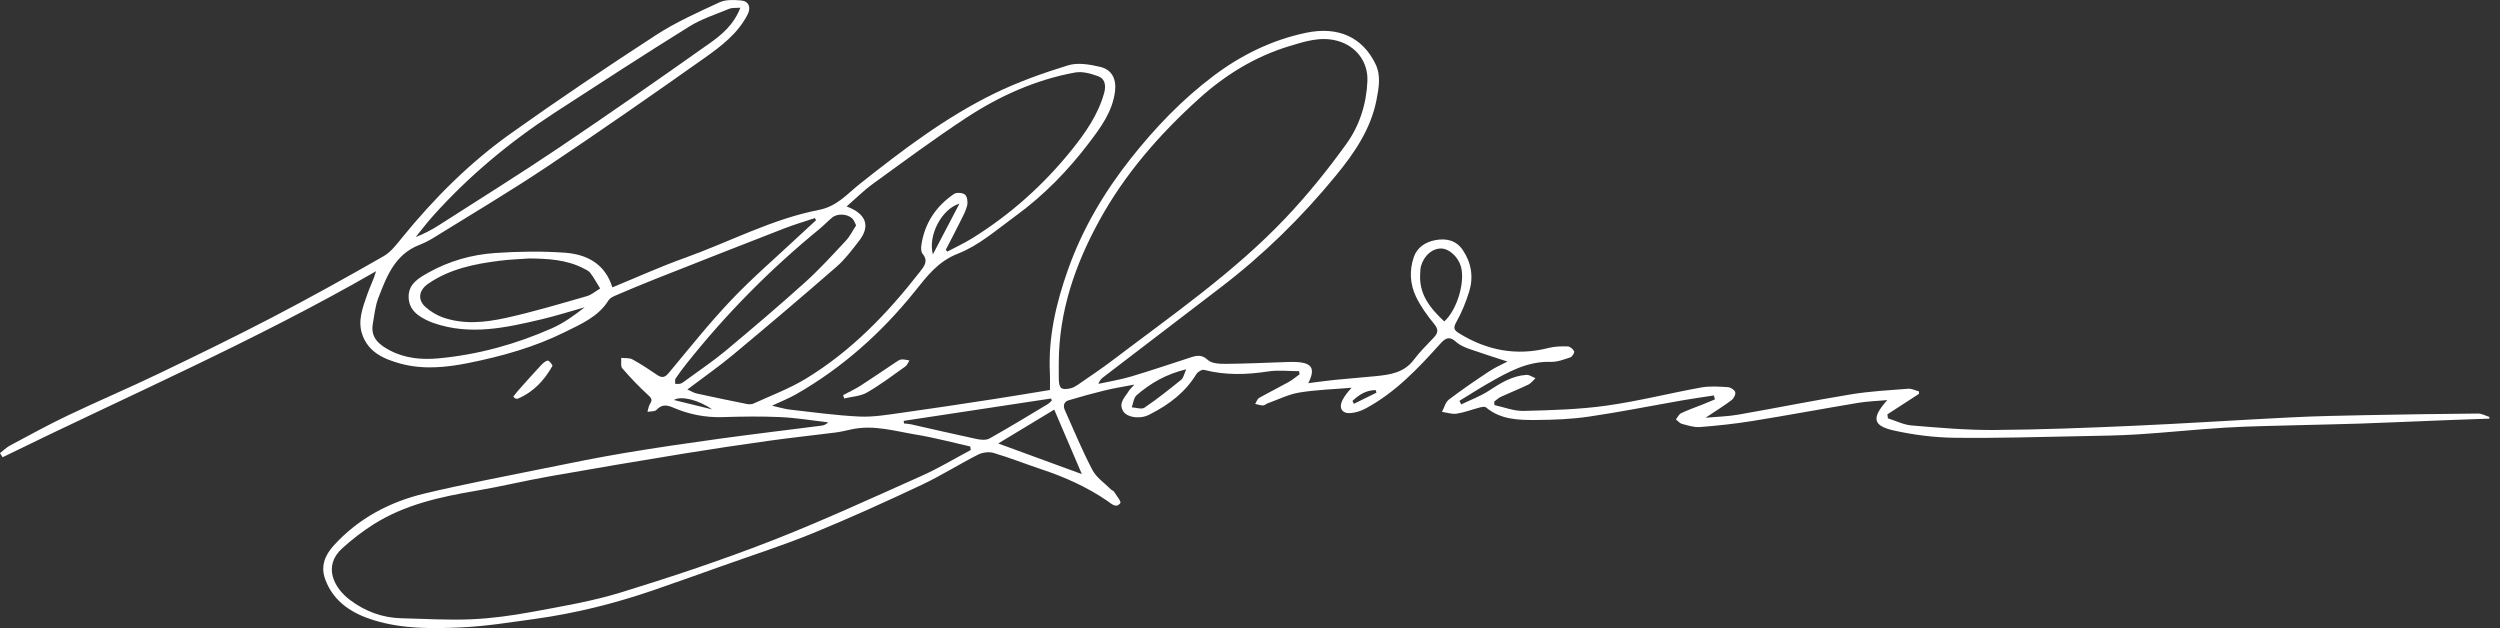 <?xml version="1.0" encoding="utf-8"?>
<!-- Generator: Adobe Illustrator 24.2.1, SVG Export Plug-In . SVG Version: 6.00 Build 0)  -->
<svg version="1.1" id="Warstwa_1" xmlns="http://www.w3.org/2000/svg" xmlns:xlink="http://www.w3.org/1999/xlink" x="0px" y="0px"
	 width="199.028px" height="50px" viewBox="0 0 199.028 50" style="enable-background:new 0 0 199.028 50;" xml:space="preserve">
<rect x="0" y="0" width="199.028" height="50" fill="#333333" stroke="none"/>
<style type="text/css">
	.st0{fill:#FFFFFF;}
</style>
<g>
	<path class="st0" d="M198.18,33.327c-1.142,0.041-2.284,0.078-3.426,0.123c-2.298,0.09-4.596,0.194-6.895,0.273
		c-1.688,0.058-3.377,0.081-5.065,0.13c-1.877,0.054-3.757,0.078-5.63,0.191c-2.312,0.14-4.617,0.387-6.929,0.534
		c-1.546,0.098-3.098,0.119-4.647,0.147c-3.336,0.061-6.673,0.171-10.008,0.126c-1.604-0.022-3.232-0.228-4.799-0.576
		c-1.688-0.375-1.809-0.999-0.531-2.423c-0.869,0.079-1.598,0.099-2.309,0.217c-2.81,0.468-5.61,0.992-8.422,1.446
		c-1.384,0.223-2.782,0.373-4.179,0.482c-0.473,0.037-0.969-0.129-1.442-0.253c-0.178-0.047-0.319-0.236-0.477-0.36
		c0.139-0.169,0.244-0.409,0.422-0.494c0.546-0.259,1.122-0.456,1.684-0.681c0.335-0.134,0.666-0.275,0.999-0.412
		c-0.026-0.105-0.052-0.21-0.078-0.314c-0.81,0.125-1.623,0.235-2.43,0.376c-2.505,0.437-5.001,0.938-7.515,1.308
		c-1.386,0.204-2.804,0.26-4.208,0.268c-1.399,0.008-2.824-0.016-3.997-1.005c-0.098-0.083-0.346-0.027-0.512,0.016
		c-0.605,0.157-1.196,0.392-1.809,0.486c-0.377,0.058-0.785-0.088-1.179-0.142c0.177-0.331,0.274-0.767,0.545-0.975
		c1.041-0.795,2.128-1.532,3.22-2.256c0.464-0.308,0.984-0.53,1.447-0.776c-0.991-0.324-2.011-0.641-3.017-0.996
		c-0.371-0.131-0.764-0.294-1.051-0.55c-0.52-0.466-0.811-0.394-1.284,0.133c-1.769,1.971-3.593,3.899-5.972,5.168
		c-0.358,0.191-0.783,0.322-1.186,0.35c-0.662,0.045-0.926-0.411-0.638-1.008c0.091-0.188,0.212-0.362,0.336-0.531
		c0.122-0.166,0.265-0.317,0.403-0.479c-1.409,0.119-2.8,0.157-4.161,0.38c-0.859,0.141-1.674,0.556-2.507,0.854
		c-0.132,0.047-0.253,0.175-0.379,0.174c-0.209-0.001-0.418-0.077-0.627-0.121c0.102-0.162,0.166-0.392,0.312-0.476
		c0.768-0.438,1.564-0.828,2.336-1.259c0.314-0.176,0.593-0.415,0.888-0.626c-0.016-0.082-0.032-0.164-0.047-0.246
		c-0.821,0-1.657-0.103-2.459,0.021c-1.716,0.266-3.402,0.314-5.097-0.124c-0.171-0.044-0.51,0.16-0.62,0.341
		c-0.873,1.435-2.143,2.4-3.606,3.151c-0.125,0.064-0.249,0.136-0.382,0.181c-0.678,0.229-1.542,0.076-1.819-0.363
		c-0.426-0.677,0.127-1.129,0.43-1.629c0.082-0.135,0.211-0.243,0.451-0.512c-0.901,0.174-1.637,0.288-2.359,0.464
		c-0.965,0.235-1.923,0.503-2.875,0.786c-0.4,0.119-0.456,0.449-0.301,0.795c0.715,1.594,1.38,3.215,2.192,4.758
		c0.322,0.61,0.978,1.045,1.487,1.556c0.065,0.065,0.18,0.091,0.226,0.163c0.192,0.307,0.594,0.789,0.507,0.908
		c-0.329,0.455-0.715,0.05-1.018-0.158c-1.615-1.108-3.377-1.897-5.227-2.515c-1.284-0.428-2.544-0.929-3.84-1.314
		c-0.373-0.111-0.889-0.045-1.24,0.133c-1.523,0.773-2.973,1.695-4.516,2.42c-2.852,1.339-5.722,2.647-8.638,3.838
		c-2.393,0.977-4.863,1.767-7.3,2.635c-1.822,0.648-3.642,1.303-5.471,1.929c-3.054,1.044-6.176,1.821-9.375,2.261
		c-1.946,0.268-3.895,0.584-5.852,0.673c-2.312,0.106-4.663,0.124-6.903-0.558c-1.709-0.52-3.226-1.418-3.91-3.245
		c-0.394-1.053-0.044-1.931,0.662-2.71c1.97-2.171,4.463-3.485,7.266-4.153c3.155-0.751,6.347-1.355,9.527-2.001
		c2.104-0.427,4.21-0.856,6.327-1.212c2.513-0.422,5.036-0.79,7.561-1.138c2.716-0.374,5.438-0.696,8.157-1.045
		c0.181-0.023,0.356-0.09,0.533-0.263c-1.256-0.145-2.509-0.358-3.768-0.417c-1.537-0.072-3.081-0.049-4.619-0.001
		c-1.386,0.043-2.702-0.214-3.961-0.76c-0.506-0.219-0.903-0.261-1.321,0.183c-0.139,0.148-0.473,0.111-0.719,0.159
		c0.064-0.212,0.087-0.449,0.2-0.629c0.185-0.293,0.16-0.43-0.122-0.686c-0.738-0.671-1.431-1.398-2.083-2.153
		c-0.149-0.172-0.062-0.548-0.083-0.83c0.301,0.036,0.647-0.012,0.894,0.123c0.676,0.367,1.32,0.797,1.957,1.231
		c0.381,0.259,0.617,0.225,0.928-0.148c1.635-1.959,3.225-3.965,4.981-5.812c1.695-1.783,3.571-3.393,5.369-5.077
		c0.456-0.427,0.918-0.848,1.377-1.272c-0.027-0.058-0.054-0.117-0.082-0.175c-0.821,0.275-1.655,0.518-2.462,0.832
		c-3.42,1.328-6.834,2.671-10.247,4.02c-1.083,0.428-2.155,0.882-3.226,1.339c-0.188,0.08-0.402,0.2-0.504,0.364
		c-0.815,1.313-2.175,1.875-3.463,2.517c-2.422,1.205-5.017,1.929-7.649,2.46c-1.786,0.361-3.633,0.551-5.444,0.057
		c-1.312-0.358-2.55-0.891-3.045-2.317c-0.388-1.117,0.048-2.173,0.405-3.21c0.207-0.6,0.507-1.168,0.692-1.829
		c-9.632,5.549-19.8,9.936-29.731,14.809C0.138,36.29,0.069,36.182,0,36.075c0.264-0.204,0.505-0.45,0.795-0.605
		c1.526-0.815,3.044-1.651,4.605-2.395c2.379-1.135,4.808-2.165,7.184-3.305c3.052-1.464,6.098-2.946,9.1-4.509
		c2.986-1.555,5.931-3.192,8.853-4.864c0.601-0.344,1.063-0.972,1.516-1.529c2.535-3.108,5.358-5.931,8.623-8.251
		c3.794-2.696,7.656-5.3,11.56-7.833c1.578-1.024,3.325-1.801,5.039-2.596c0.492-0.228,1.145-0.202,1.711-0.153
		c0.632,0.055,0.824,0.55,0.531,1.122c-0.776,1.517-2.104,2.521-3.432,3.46c-4.165,2.947-8.354,5.864-12.599,8.696
		c-2.935,1.958-5.974,3.758-8.973,5.619c-0.356,0.221-0.738,0.414-1.129,0.566c-1.943,0.754-2.603,2.507-3.267,4.229
		c-0.247,0.642-0.311,1.357-0.435,2.044c-0.202,1.119,0.514,1.682,1.358,2.126c1.222,0.642,2.548,0.756,3.895,0.63
		c3.141-0.295,6.149-1.128,9.025-2.402c0.929-0.412,1.769-1.026,2.591-1.664c-1.136,0.32-2.263,0.681-3.41,0.953
		c-2.852,0.675-5.713,1.317-8.627,0.301c-0.11-0.038-0.221-0.078-0.327-0.126c-0.873-0.389-1.652-0.899-1.656-1.973
		c-0.004-1.018,0.807-1.484,1.559-1.906c1.651-0.926,3.459-1.441,5.329-1.568c1.84-0.126,3.702-0.155,5.54-0.024
		c1.741,0.124,3.208,0.865,3.791,2.759c1.945-0.797,3.833-1.654,5.778-2.349c3.559-1.272,6.933-3.094,10.669-3.817
		c1.439-0.279,2.26-1.283,3.253-2.07c3.385-2.683,6.818-5.299,10.711-7.199c1.879-0.917,3.876-1.628,5.877-2.243
		c0.773-0.237,1.734-0.068,2.56,0.128c0.944,0.224,1.294,0.995,1.167,1.967c-0.206,1.583-1.107,2.813-2.028,4.029
		c-1.693,2.238-3.638,4.235-5.909,5.887c-1.471,1.07-2.9,2.334-4.555,2.978c-1.617,0.629-2.481,1.815-3.439,3.005
		c-2.659,3.305-5.767,6.081-9.452,8.192c-0.558,0.32-1.165,0.556-1.924,0.913c0.601,0.134,1.013,0.266,1.434,0.313
		c1.84,0.207,3.679,0.465,5.525,0.551c1.106,0.051,2.231-0.142,3.338-0.296c2.455-0.34,4.905-0.718,7.355-1.093
		c1.477-0.226,2.95-0.477,4.477-0.725c0-0.442,0.019-0.884-0.003-1.325c-0.144-2.858,0.49-5.579,1.436-8.247
		c1.154-3.254,2.884-6.181,5.019-8.878c1.929-2.436,4.064-4.668,6.553-6.545c2.215-1.671,4.667-2.875,7.38-3.443
		c2.567-0.538,4.501,0.351,5.537,2.493c0.44,0.909,0.264,1.874,0.084,2.814c-0.452,2.355-1.772,4.27-3.246,6.066
		c-2.724,3.321-5.777,6.316-9.2,8.924c-3.112,2.372-6.218,4.752-9.325,7.131c-0.146,0.112-0.277,0.243-0.375,0.519
		c0.86-0.188,1.736-0.326,2.578-0.576c1.612-0.479,3.205-1.023,4.806-1.54c0.477-0.154,0.861-0.214,1.328,0.216
		c0.315,0.29,0.953,0.313,1.446,0.309c1.641-0.014,3.281-0.095,4.921-0.148c0.235-0.008,0.471-0.01,0.705,0.003
		c1.226,0.068,1.506,0.527,0.922,1.683c0.737-0.093,1.414-0.192,2.094-0.26c1.093-0.11,2.19-0.191,3.283-0.3
		c1.142-0.114,2.252-0.273,3.026-1.304c0.476-0.634,1.052-1.195,1.597-1.775c0.34-0.362,0.379-0.639,0.026-1.071
		c-0.551-0.674-1.078-1.399-1.452-2.181c-0.476-0.994-0.536-2.103-0.172-3.15c0.271-0.777,0.939-1.212,1.754-1.354
		c0.87-0.151,1.635,0.032,2.156,0.812c0.678,1.017,0.852,2.141,0.498,3.293c-0.259,0.841-0.6,1.674-1.03,2.439
		c-0.264,0.469-0.161,0.639,0.224,0.877c2.217,1.37,4.572,1.826,7.126,1.17c0.491-0.126,1.022-0.137,1.532-0.122
		c0.181,0.006,0.426,0.217,0.505,0.395c0.045,0.101-0.154,0.426-0.301,0.475c-0.503,0.168-1.036,0.375-1.551,0.359
		c-1.885-0.059-3.425,0.818-4.971,1.699c-0.782,0.446-1.539,0.935-2.308,1.405c0.047,0.095,0.093,0.189,0.14,0.284
		c0.738-0.358,1.522-0.644,2.202-1.09c0.928-0.609,1.852-1.184,2.984-1.262c0.235-0.016,0.484,0.17,0.727,0.263
		c-0.191,0.176-0.354,0.409-0.577,0.517c-0.713,0.344-1.453,0.633-2.172,0.964c-0.195,0.09-0.357,0.253-0.534,0.382
		c0.005,0.094,0.01,0.187,0.014,0.281c0.772,0.164,1.547,0.482,2.314,0.463c2.198-0.055,4.411-0.114,6.584-0.417
		c2.54-0.354,5.04-0.993,7.567-1.45c0.684-0.124,1.408-0.067,2.11-0.027c0.215,0.012,0.531,0.208,0.593,0.391
		c0.057,0.167-0.107,0.509-0.276,0.636c-0.626,0.47-1.294,0.884-2.085,1.41c0.943-0.085,1.787-0.103,2.609-0.247
		c2.994-0.521,5.973-1.124,8.972-1.615c1.497-0.245,3.022-0.328,4.537-0.446c0.282-0.022,0.578,0.134,0.868,0.208
		c0.003,0.065,0.007,0.131,0.01,0.196c-0.839,0.545-1.679,1.089-2.518,1.634c0.014,0.106,0.027,0.211,0.041,0.317
		c0.628,0.197,1.245,0.515,1.885,0.568c2.174,0.179,4.357,0.375,6.535,0.361c3.683-0.025,7.366-0.167,11.046-0.33
		c4.22-0.187,8.435-0.466,12.654-0.676c1.898-0.095,3.8-0.134,5.701-0.171c3.053-0.06,6.106-0.106,9.16-0.132
		c0.299-0.003,0.6,0.175,0.9,0.269C198.18,33.233,198.18,33.28,198.18,33.327z M77.281,35.828c-0.012-0.095-0.024-0.19-0.036-0.284
		c-1.43-0.319-2.849-0.703-4.293-0.94c-1.693-0.278-3.376-0.8-5.127-0.43c-0.434,0.092-0.866,0.202-1.304,0.258
		c-1.741,0.223-3.488,0.404-5.226,0.647c-2.292,0.32-4.583,0.66-6.867,1.033c-3.549,0.58-7.096,1.176-10.637,1.803
		c-1.977,0.35-3.933,0.823-5.913,1.16c-2.844,0.484-5.643,1.096-8.121,2.657c-0.886,0.558-1.728,1.209-2.505,1.912
		c-1.577,1.427-0.657,3.165,0.596,4.109c1.239,0.933,2.61,1.436,4.154,1.469c1.849,0.039,3.702,0.162,5.546,0.079
		c1.631-0.073,3.266-0.302,4.874-0.6c2.36-0.438,4.747-0.838,7.034-1.543c4.014-1.237,8.009-2.567,11.921-4.091
		c4.063-1.583,8.031-3.416,12.016-5.194C74.728,37.278,75.987,36.515,77.281,35.828z M84.291,28.825c0,0.447-0.007,0.894,0.002,1.34
		c0.015,0.765,0.202,0.918,0.947,0.747c0.197-0.045,0.389-0.157,0.559-0.275c0.943-0.653,1.899-1.289,2.812-1.982
		c4.723-3.585,9.624-6.967,13.726-11.29c1.752-1.846,3.364-3.847,4.852-5.912c1.041-1.445,1.598-3.174,1.672-5.003
		c0.063-1.544-0.913-2.805-2.413-3.205c-1.324-0.353-2.554,0.05-3.778,0.42c-2.732,0.825-5.114,2.286-7.221,4.191
		c-3.134,2.833-5.894,5.987-7.933,9.707C85.596,21.065,84.311,24.769,84.291,28.825z M54.722,31.007
		c0.324,0.143,0.526,0.274,0.746,0.322c1.32,0.289,2.642,0.564,3.967,0.829c0.175,0.035,0.392,0.043,0.547-0.028
		c1.399-0.641,2.86-1.186,4.168-1.98c3.61-2.191,6.498-5.186,9.074-8.499c0.355-0.457,0.711-0.862,0.217-1.458
		c-0.125-0.151-0.122-0.461-0.089-0.684c0.257-1.739,1.162-3.09,2.596-4.068c0.202-0.138,0.689-0.102,0.876,0.054
		c0.179,0.149,0.235,0.583,0.174,0.852c-0.096,0.425-0.32,0.826-0.517,1.224c-0.385,0.776-0.789,1.542-1.185,2.313
		c0.04,0.049,0.08,0.098,0.12,0.146c0.669-0.356,1.361-0.674,2.002-1.073c3.026-1.886,5.656-4.231,7.888-7.008
		C86.407,10.58,87.42,9.142,87.9,7.41c0.152-0.547,0.104-1.118-0.449-1.329c-0.584-0.223-1.283-0.416-1.874-0.307
		c-3.138,0.576-6.015,1.871-8.661,3.61c-2.538,1.669-4.982,3.481-7.442,5.265c-0.721,0.523-1.357,1.164-2.073,1.787
		c1.573,0.587,1.907,1.558,0.994,2.734c-0.559,0.72-1.113,1.47-1.794,2.063c-2.718,2.37-5.47,4.702-8.241,7.01
		C57.231,29.183,56.021,30.025,54.722,31.007z M58.942,0.613c-0.4,0.032-0.66-0.007-0.868,0.079
		c-1.078,0.448-2.217,0.808-3.199,1.419c-3.596,2.235-7.148,4.543-10.699,6.85c-3.588,2.331-6.855,5.05-9.716,8.242
		c-0.479,0.535-0.911,1.112-1.364,1.67c0.674-0.264,1.274-0.578,1.843-0.943c3.194-2.046,6.414-4.054,9.561-6.172
		c4.021-2.707,7.996-5.483,11.954-8.281C57.433,2.785,58.399,2.004,58.942,0.613z M42.164,20.575
		c-0.771,0.056-1.546,0.079-2.312,0.174c-2.03,0.251-4.019,0.642-5.756,1.832c-0.749,0.513-0.881,1.273-0.213,1.868
		c0.391,0.348,0.873,0.644,1.366,0.818c1.647,0.582,3.35,0.408,4.991,0.05c2.181-0.476,4.325-1.124,6.473-1.737
		c0.383-0.109,0.712-0.404,1.066-0.613c-0.258-0.416-0.492-0.851-0.786-1.241c-0.132-0.175-0.375-0.276-0.582-0.381
		C45.073,20.666,43.628,20.595,42.164,20.575z M68.157,17.941c-0.118-0.222-0.17-0.408-0.288-0.527
		c-0.392-0.395-1.195-0.443-1.618-0.095c-0.362,0.298-0.685,0.643-1.048,0.94c-3.896,3.187-7.414,6.748-10.545,10.689
		c-0.305,0.385-0.603,0.777-0.874,1.186c-0.069,0.104-0.023,0.283-0.031,0.427c0.148-0.006,0.308,0.022,0.441-0.025
		c0.15-0.053,0.28-0.167,0.411-0.263c1.055-0.776,2.149-1.504,3.153-2.341c2.14-1.784,4.263-3.592,6.334-5.456
		c1.148-1.033,2.192-2.185,3.249-3.315C67.667,18.813,67.881,18.362,68.157,17.941z M71.944,33.505
		c0.009,0.07,0.018,0.14,0.027,0.21c0.184,0.02,0.373,0.023,0.552,0.064c1.749,0.392,3.493,0.803,5.246,1.174
		c0.324,0.069,0.745,0.103,1.009-0.046c1.567-0.879,3.101-1.815,4.643-2.739c0.12-0.072,0.213-0.19,0.319-0.287
		c-0.022-0.052-0.044-0.104-0.066-0.155C79.765,32.319,75.855,32.912,71.944,33.505z M86.128,37.744
		c-0.735-1.715-1.44-3.363-2.199-5.134c-1.447,0.874-2.898,1.752-4.46,2.696C81.796,36.158,83.942,36.944,86.128,37.744z
		 M114.983,25.591c1.026-0.942,1.672-3.14,1.321-4.376c-0.216-0.76-0.929-1.415-1.555-1.43c-0.72-0.017-1.387,0.555-1.627,1.415
		c-0.049,0.177-0.043,0.37-0.057,0.557C112.939,23.399,113.84,24.528,114.983,25.591z M94.437,29.398
		c-1.614,0.394-2.852,1.112-3.948,2.065c-0.233,0.203-0.265,0.637-0.39,0.965c0.342,0.018,0.784,0.183,1.01,0.029
		c1.014-0.689,1.979-1.454,2.932-2.228C94.221,30.082,94.267,29.769,94.437,29.398z M76.382,16.213
		c-1.423,0.42-2.521,2.553-2.113,4.037C75.03,18.796,75.706,17.505,76.382,16.213z M56.691,32.592
		c-1.066-0.758-2.495-1.105-3.041-0.748C54.755,32.116,55.723,32.354,56.691,32.592z M109.582,31.26
		c-0.02-0.069-0.04-0.138-0.06-0.207c-0.755,0.009-1.337,0.368-1.85,0.868c0.037,0.076,0.074,0.152,0.111,0.228
		C108.383,31.853,108.983,31.556,109.582,31.26z"/>
	<path class="st0" d="M67.121,31.458c0.472-0.255,0.963-0.482,1.413-0.771c0.942-0.604,1.862-1.243,2.795-1.861
		c0.135-0.09,0.286-0.197,0.437-0.209c0.208-0.017,0.423,0.048,0.635,0.078c-0.104,0.16-0.173,0.37-0.317,0.472
		c-1.007,0.716-1.996,1.47-3.064,2.083c-0.522,0.3-1.203,0.323-1.811,0.472C67.179,31.634,67.15,31.546,67.121,31.458z"/>
	<path class="st0" d="M40.862,31.578c0.134-0.167,0.264-0.346,0.41-0.51c0.591-0.662,1.18-1.326,1.784-1.975
		c0.154-0.165,0.351-0.352,0.552-0.386c0.103-0.017,0.405,0.363,0.37,0.425c-0.644,1.147-1.508,2.079-2.748,2.603
		c-0.057,0.024-0.14,0.005-0.205-0.013C40.986,31.711,40.957,31.664,40.862,31.578z"/>
</g>
</svg>
